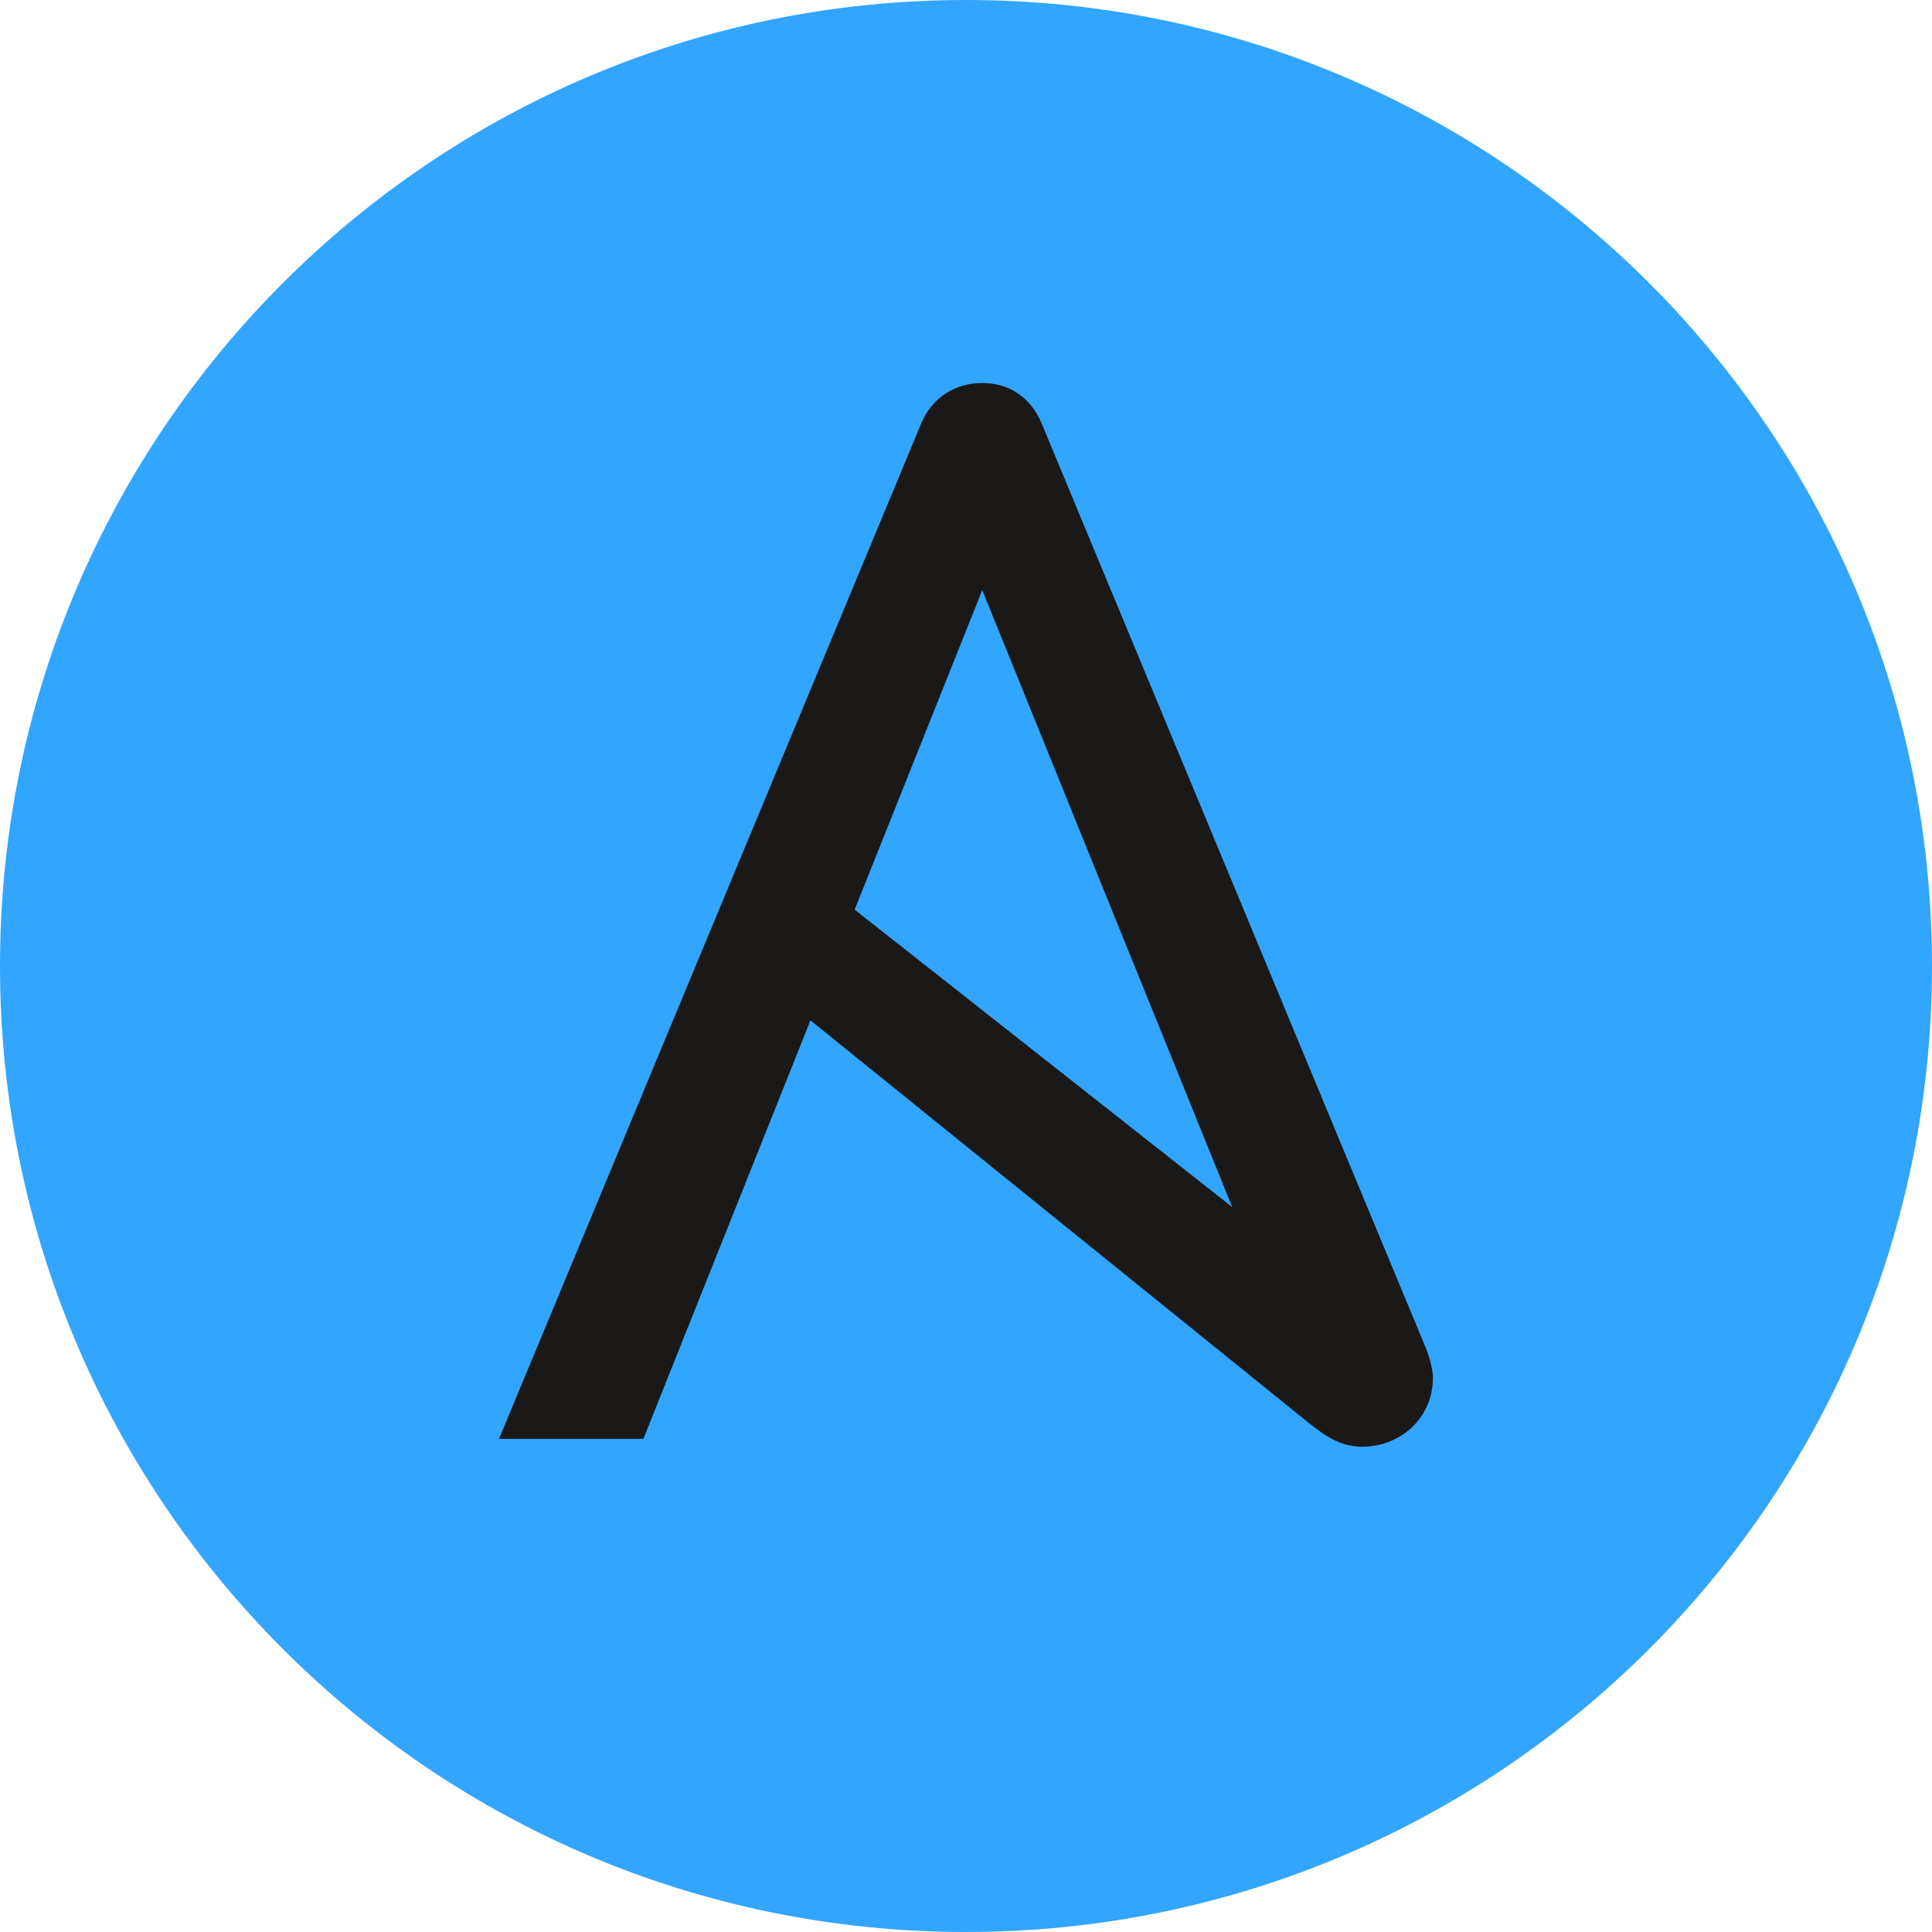 <svg xmlns="http://www.w3.org/2000/svg" width="255.132" height="255.131" preserveAspectRatio="xMidYMid"><path fill="#1a1918" d="M255.132 127.566c0 70.455-57.11 127.565-127.566 127.565C57.116 255.131 0 198.021 0 127.566 0 57.116 57.116 0 127.566 0c70.456 0 127.566 57.116 127.566 127.566" style="fill:#32a5ff;fill-opacity:1"/><path fill="#fff" d="m129.713 77.927 33.012 81.476-49.864-39.278 16.852-42.197zm58.645 100.245L137.578 55.97c-1.449-3.524-4.347-5.39-7.865-5.39-3.524 0-6.634 1.866-8.083 5.39L65.897 190.01h19.065l22.062-55.265 65.84 53.19c2.647 2.14 4.558 3.109 7.041 3.109 4.974 0 9.322-3.729 9.322-9.111 0-.876-.31-2.266-.87-3.761z" style="fill:#1a1918;fill-opacity:1"/></svg>